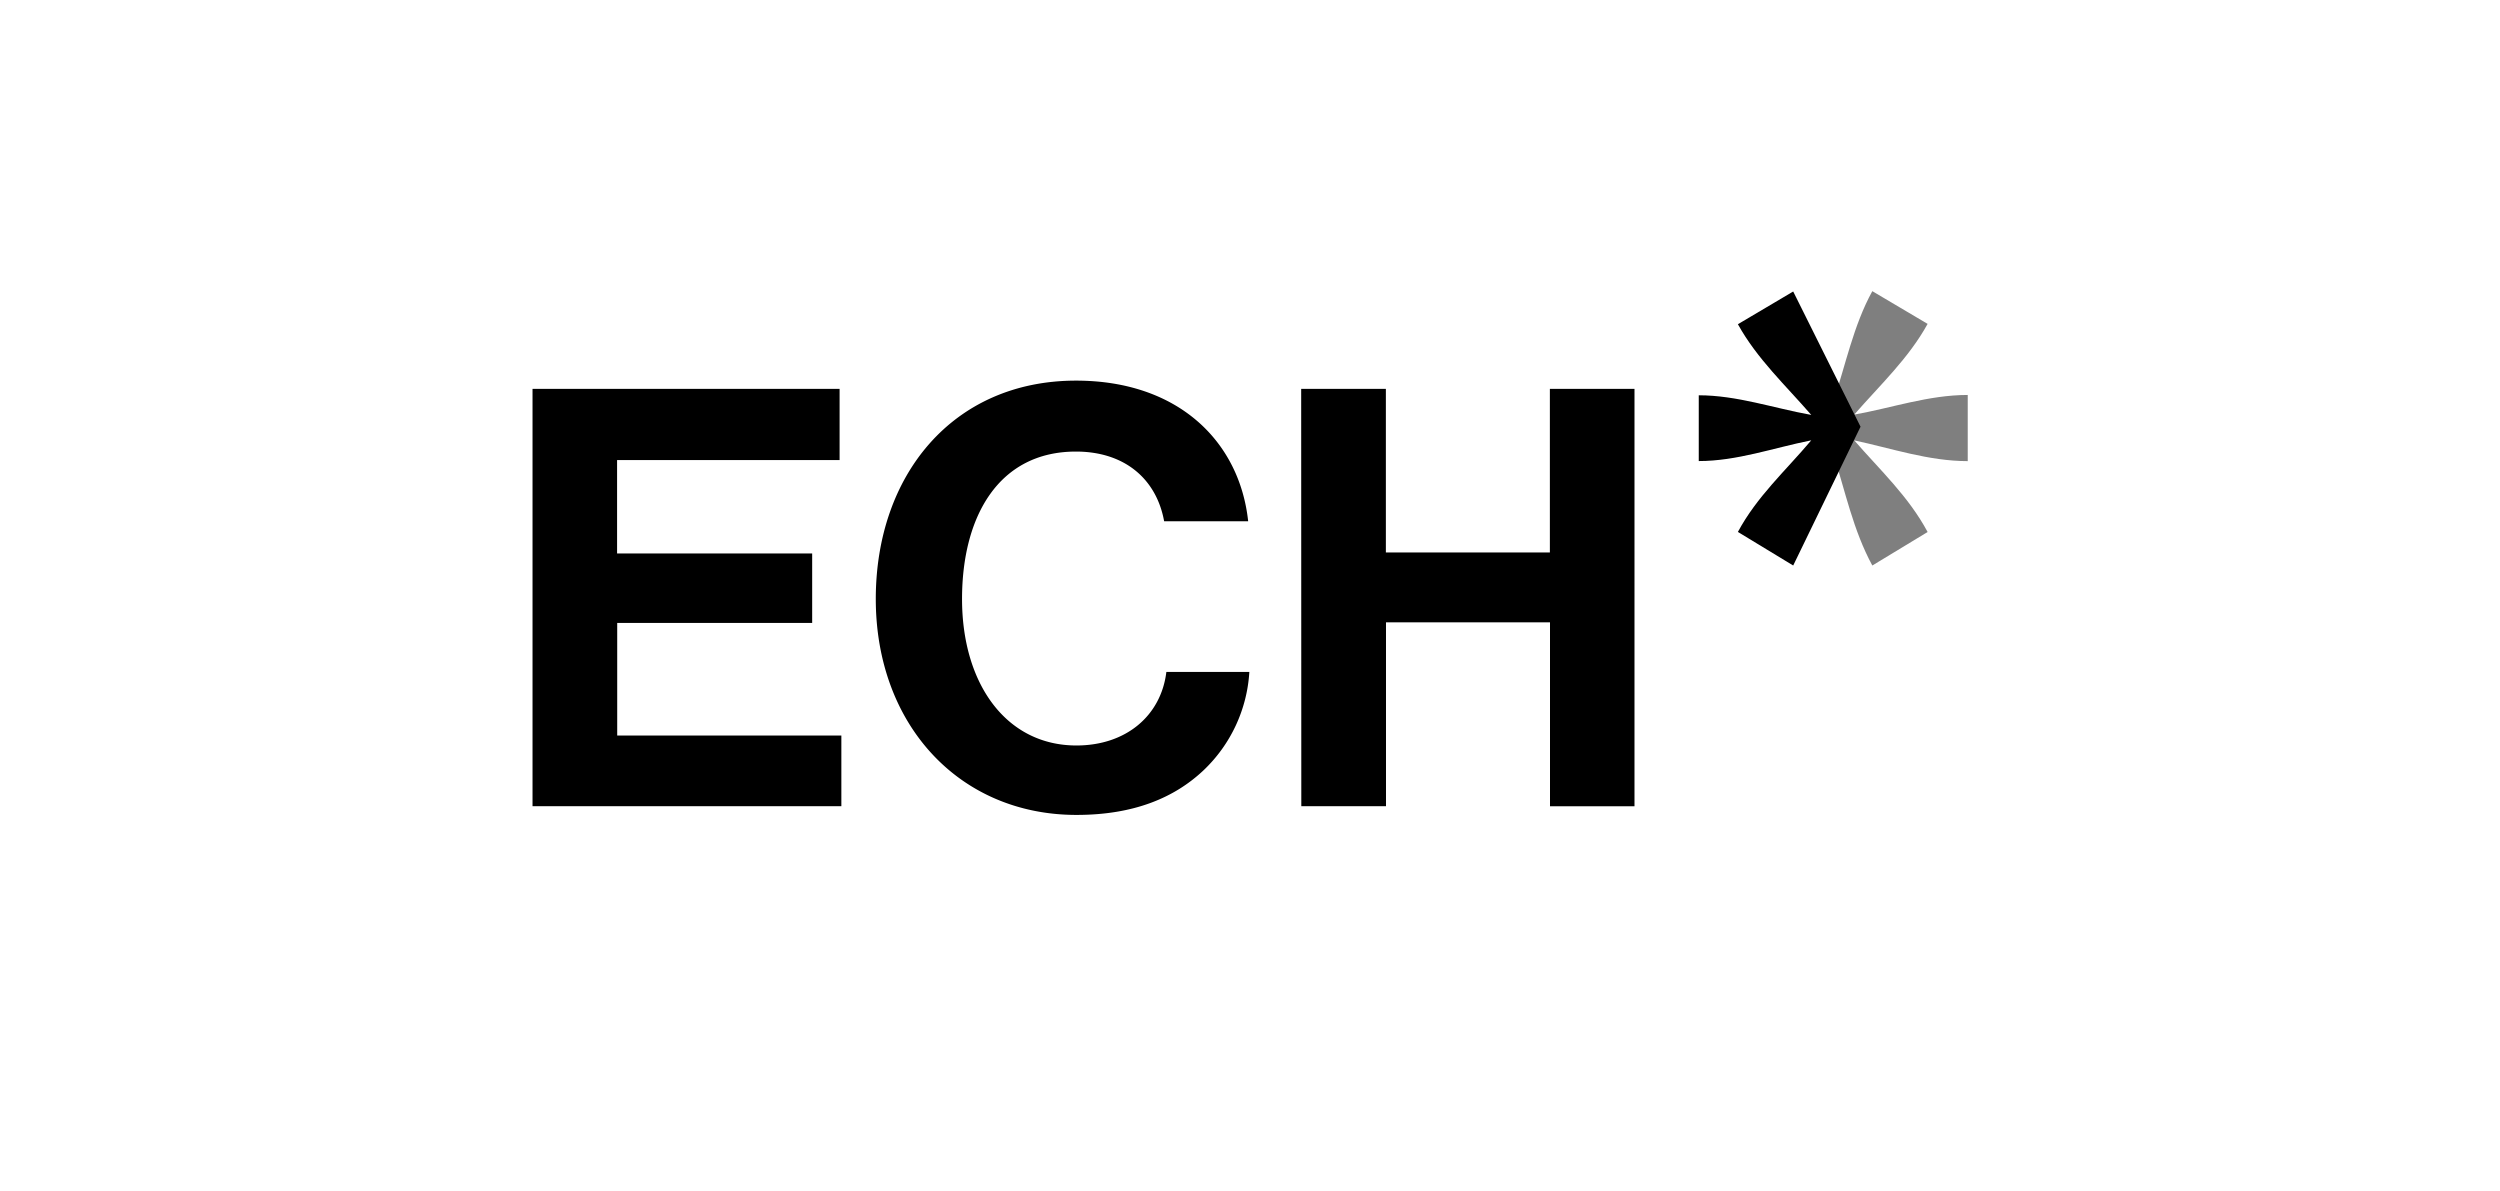<svg xmlns="http://www.w3.org/2000/svg" width="382" height="182" viewBox="0 0 382 182"><path d="M81.37,59.42h46.92V70.3h-34V84.57H124.1V95.18H94.31v17.21h34.25v10.8H81.37V59.42Zm52.45,32.1c0-18.91,11.77-33.36,30.6-33.36,15.69,0,25,9.37,26.3,21.49H177.88C176.72,73.24,171.9,69,164.4,69,152.63,69,147,78.86,147,91.52c0,13,6.77,22.39,17.48,22.39,7.58,0,12.93-4.55,13.74-11.24H190.9a22.59,22.59,0,0,1-7.05,15.08c-4.37,4.1-10.52,6.77-19.35,6.77C146.57,124.53,133.82,110.71,133.82,91.52Zm65-32.1h12.94v25h25.06v-25h12.93V123.2H236.84V95.09H211.78v28.1H198.84Z"/><path d="M279.73,70.36c.13-.38.24-.74.36-1.12,1.89,5.88,3.06,11.75,6,17.17l8.45-5.12c-2.91-5.43-7.28-9.48-11.21-14,5.69,1.21,11.36,3.17,17.34,3.17V60.35c-6,0-11.65,2-17.34,3,3.94-4.52,8.3-8.58,11.21-13.86l-8.45-5c-2.9,5.27-4.08,11.3-6,17-1-3-1.82-6.08-2.81-9.08l3.86,12.73Z" style="opacity:0.5"/><path d="M274,44.54l-8.45,5c2.91,5.27,7.29,9.34,11.21,13.86-5.83-1.05-11.36-3-17.19-3V70.45c5.83,0,11.36-2,17.19-3.17-3.94,4.67-8.3,8.58-11.21,14L274,86.41,284.29,65.2Z"/></svg>